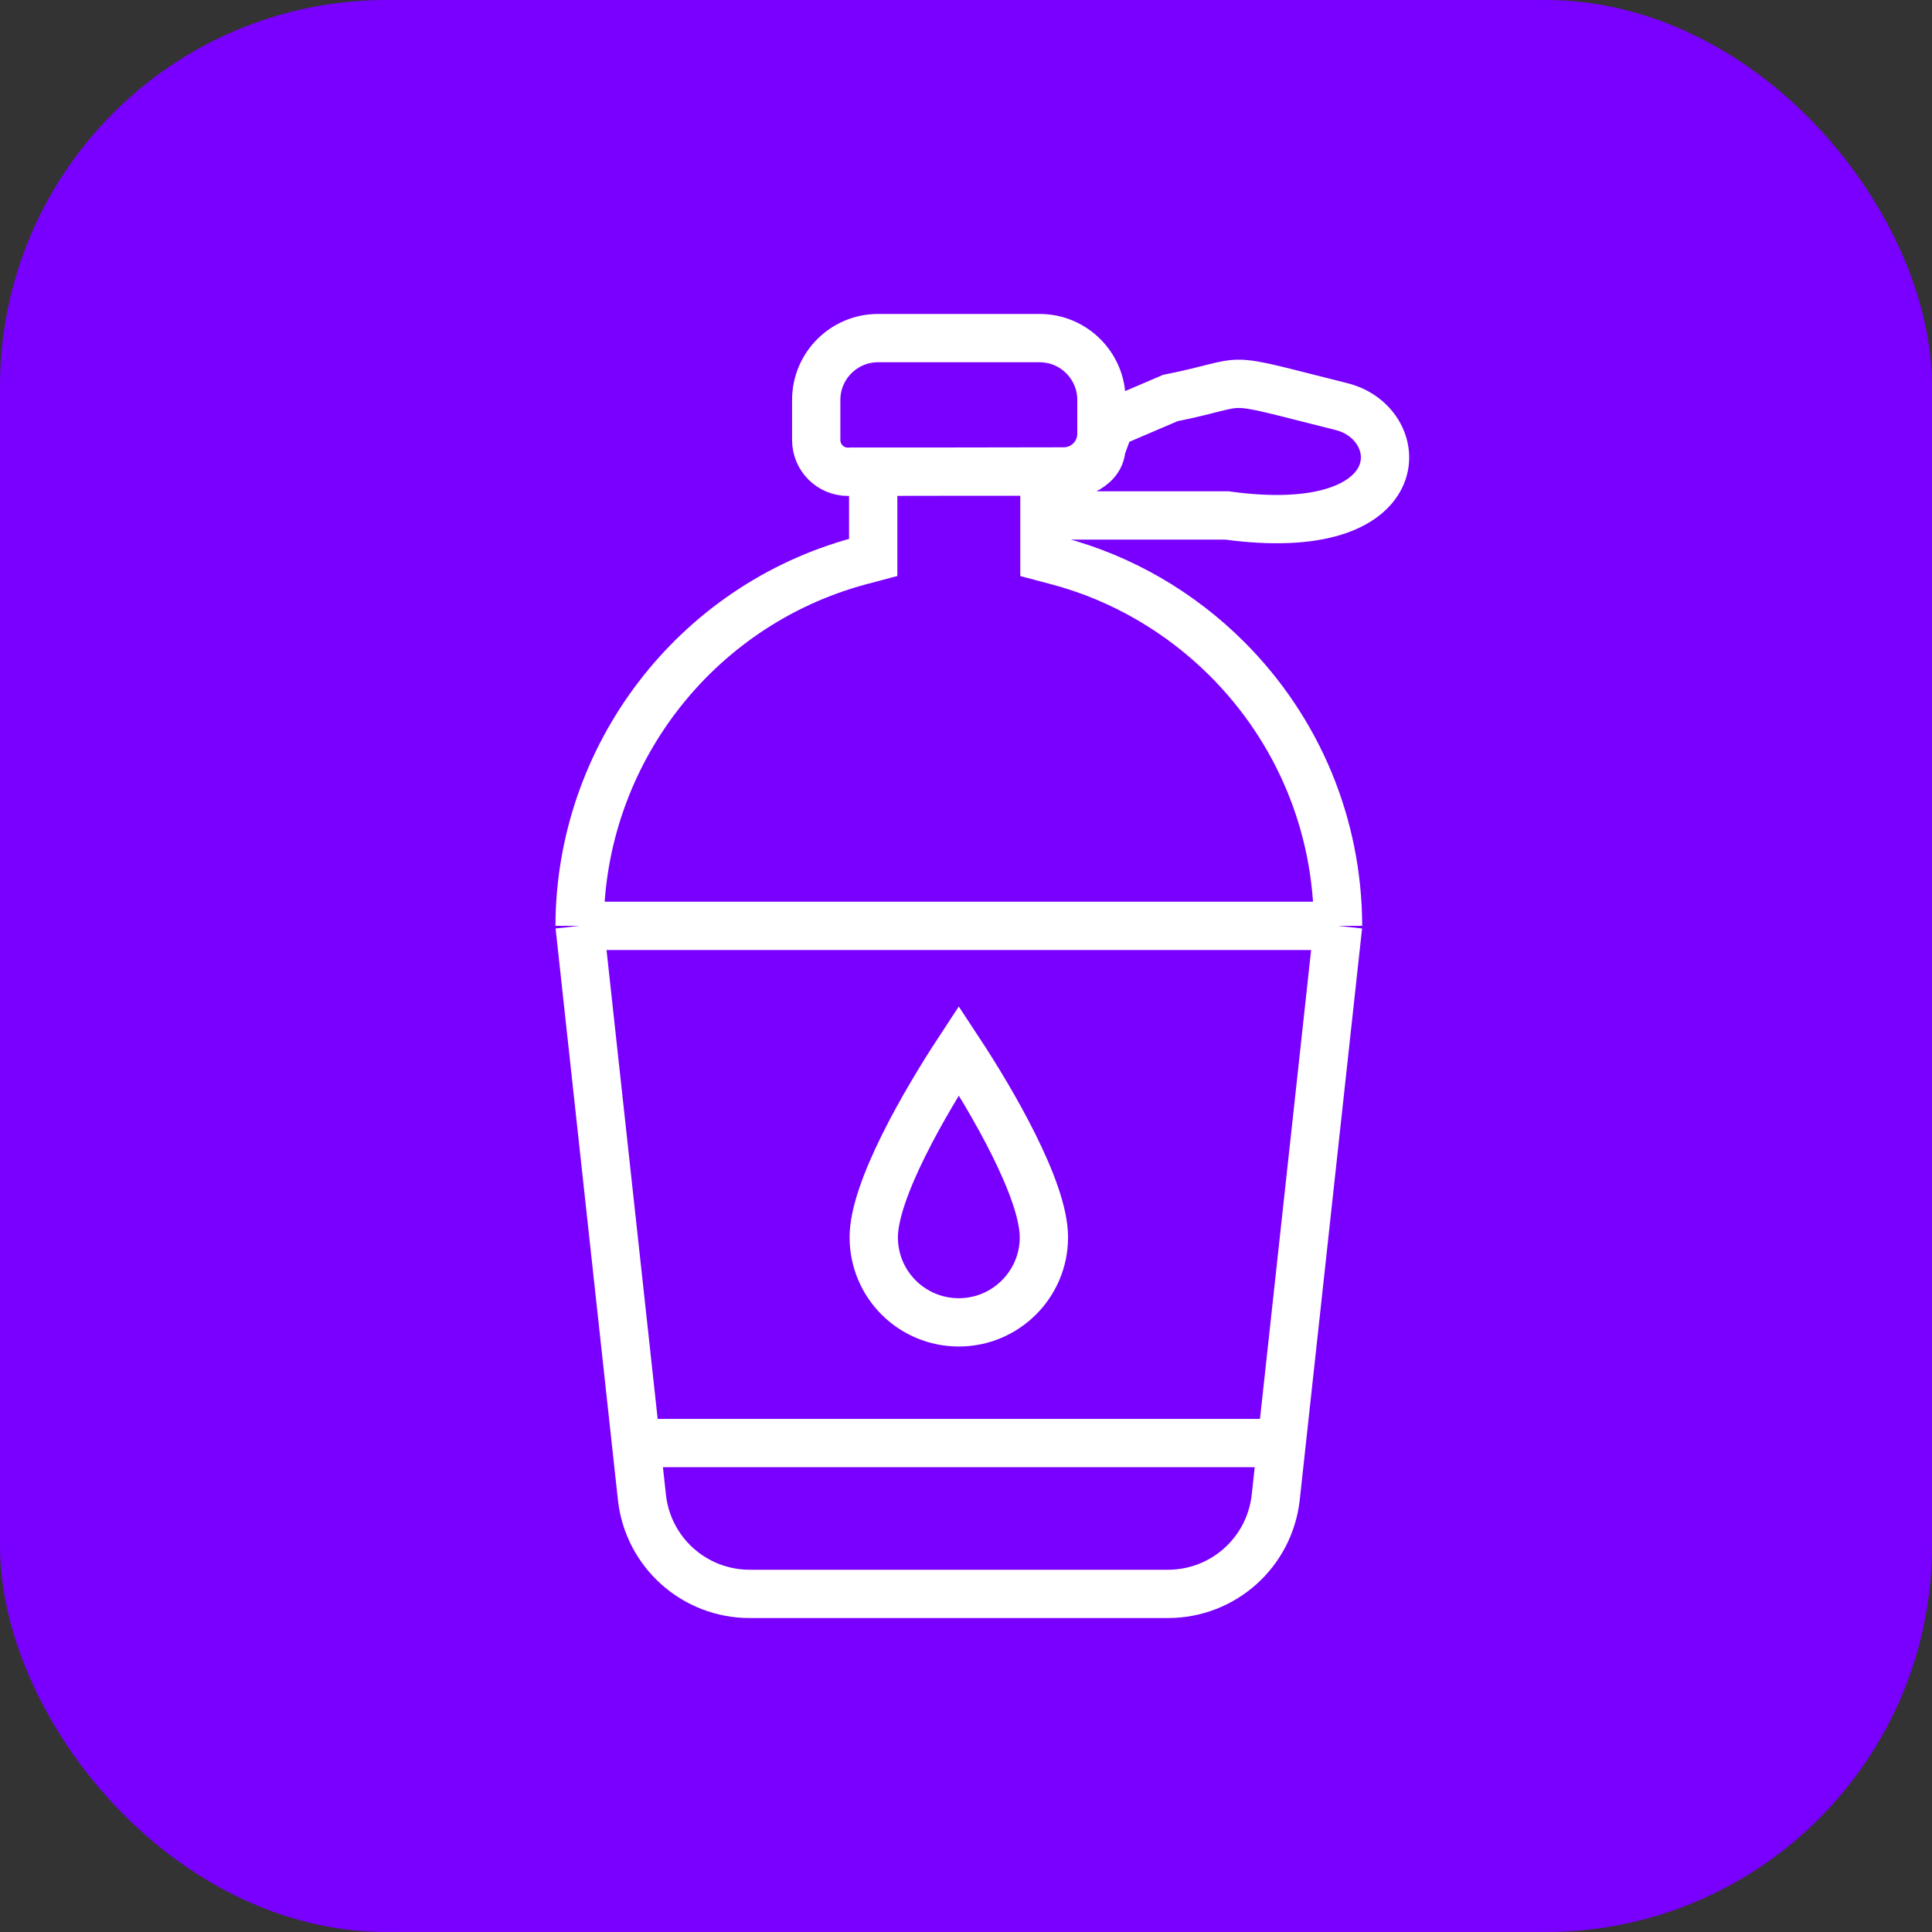 <svg width="40" height="40" viewBox="0 0 40 40" fill="none" xmlns="http://www.w3.org/2000/svg">
<rect x="0" y="0" width="40" height="40" fill="#333333" stroke="none"/>
<rect width="40" height="40" rx="8" fill="#7900FF"/>
<path d="M12 19.169L13.29 30.997C13.414 32.139 14.375 33 15.523 33H24.179C25.328 33 26.288 32.139 26.413 30.997L27.703 19.169M12 19.169C12.011 15.642 14.386 12.54 17.785 11.619L18.079 11.541V9.765H21.624V11.541C21.719 11.566 21.819 11.594 21.914 11.619C23.226 11.97 24.431 12.671 25.402 13.639C26.88 15.117 27.696 17.081 27.703 19.169M12 19.169H27.703M13.166 29.877H26.402M16.899 9.106V8.28C16.899 7.574 17.473 7 18.178 7H21.524C22.23 7 22.804 7.574 22.804 8.28V8.981C22.804 9.41 22.457 9.758 22.028 9.761L17.558 9.768C17.193 9.768 16.899 9.474 16.899 9.109V9.106ZM24.229 8.241L22.988 8.772L22.804 9.272C22.779 9.733 22.209 9.825 21.801 9.988V10.672H23.407C23.616 10.672 24.584 10.672 25.402 10.672C29.301 11.204 29.192 8.772 27.774 8.418C25.115 7.753 26.001 7.886 24.229 8.241ZM21.613 25.616C21.613 24.635 20.543 22.799 19.851 21.749C19.16 22.802 18.09 24.638 18.09 25.616C18.09 26.595 18.88 27.378 19.851 27.378C20.823 27.378 21.613 26.588 21.613 25.616Z" stroke="white" stroke-miterlimit="10"/>
</svg>
